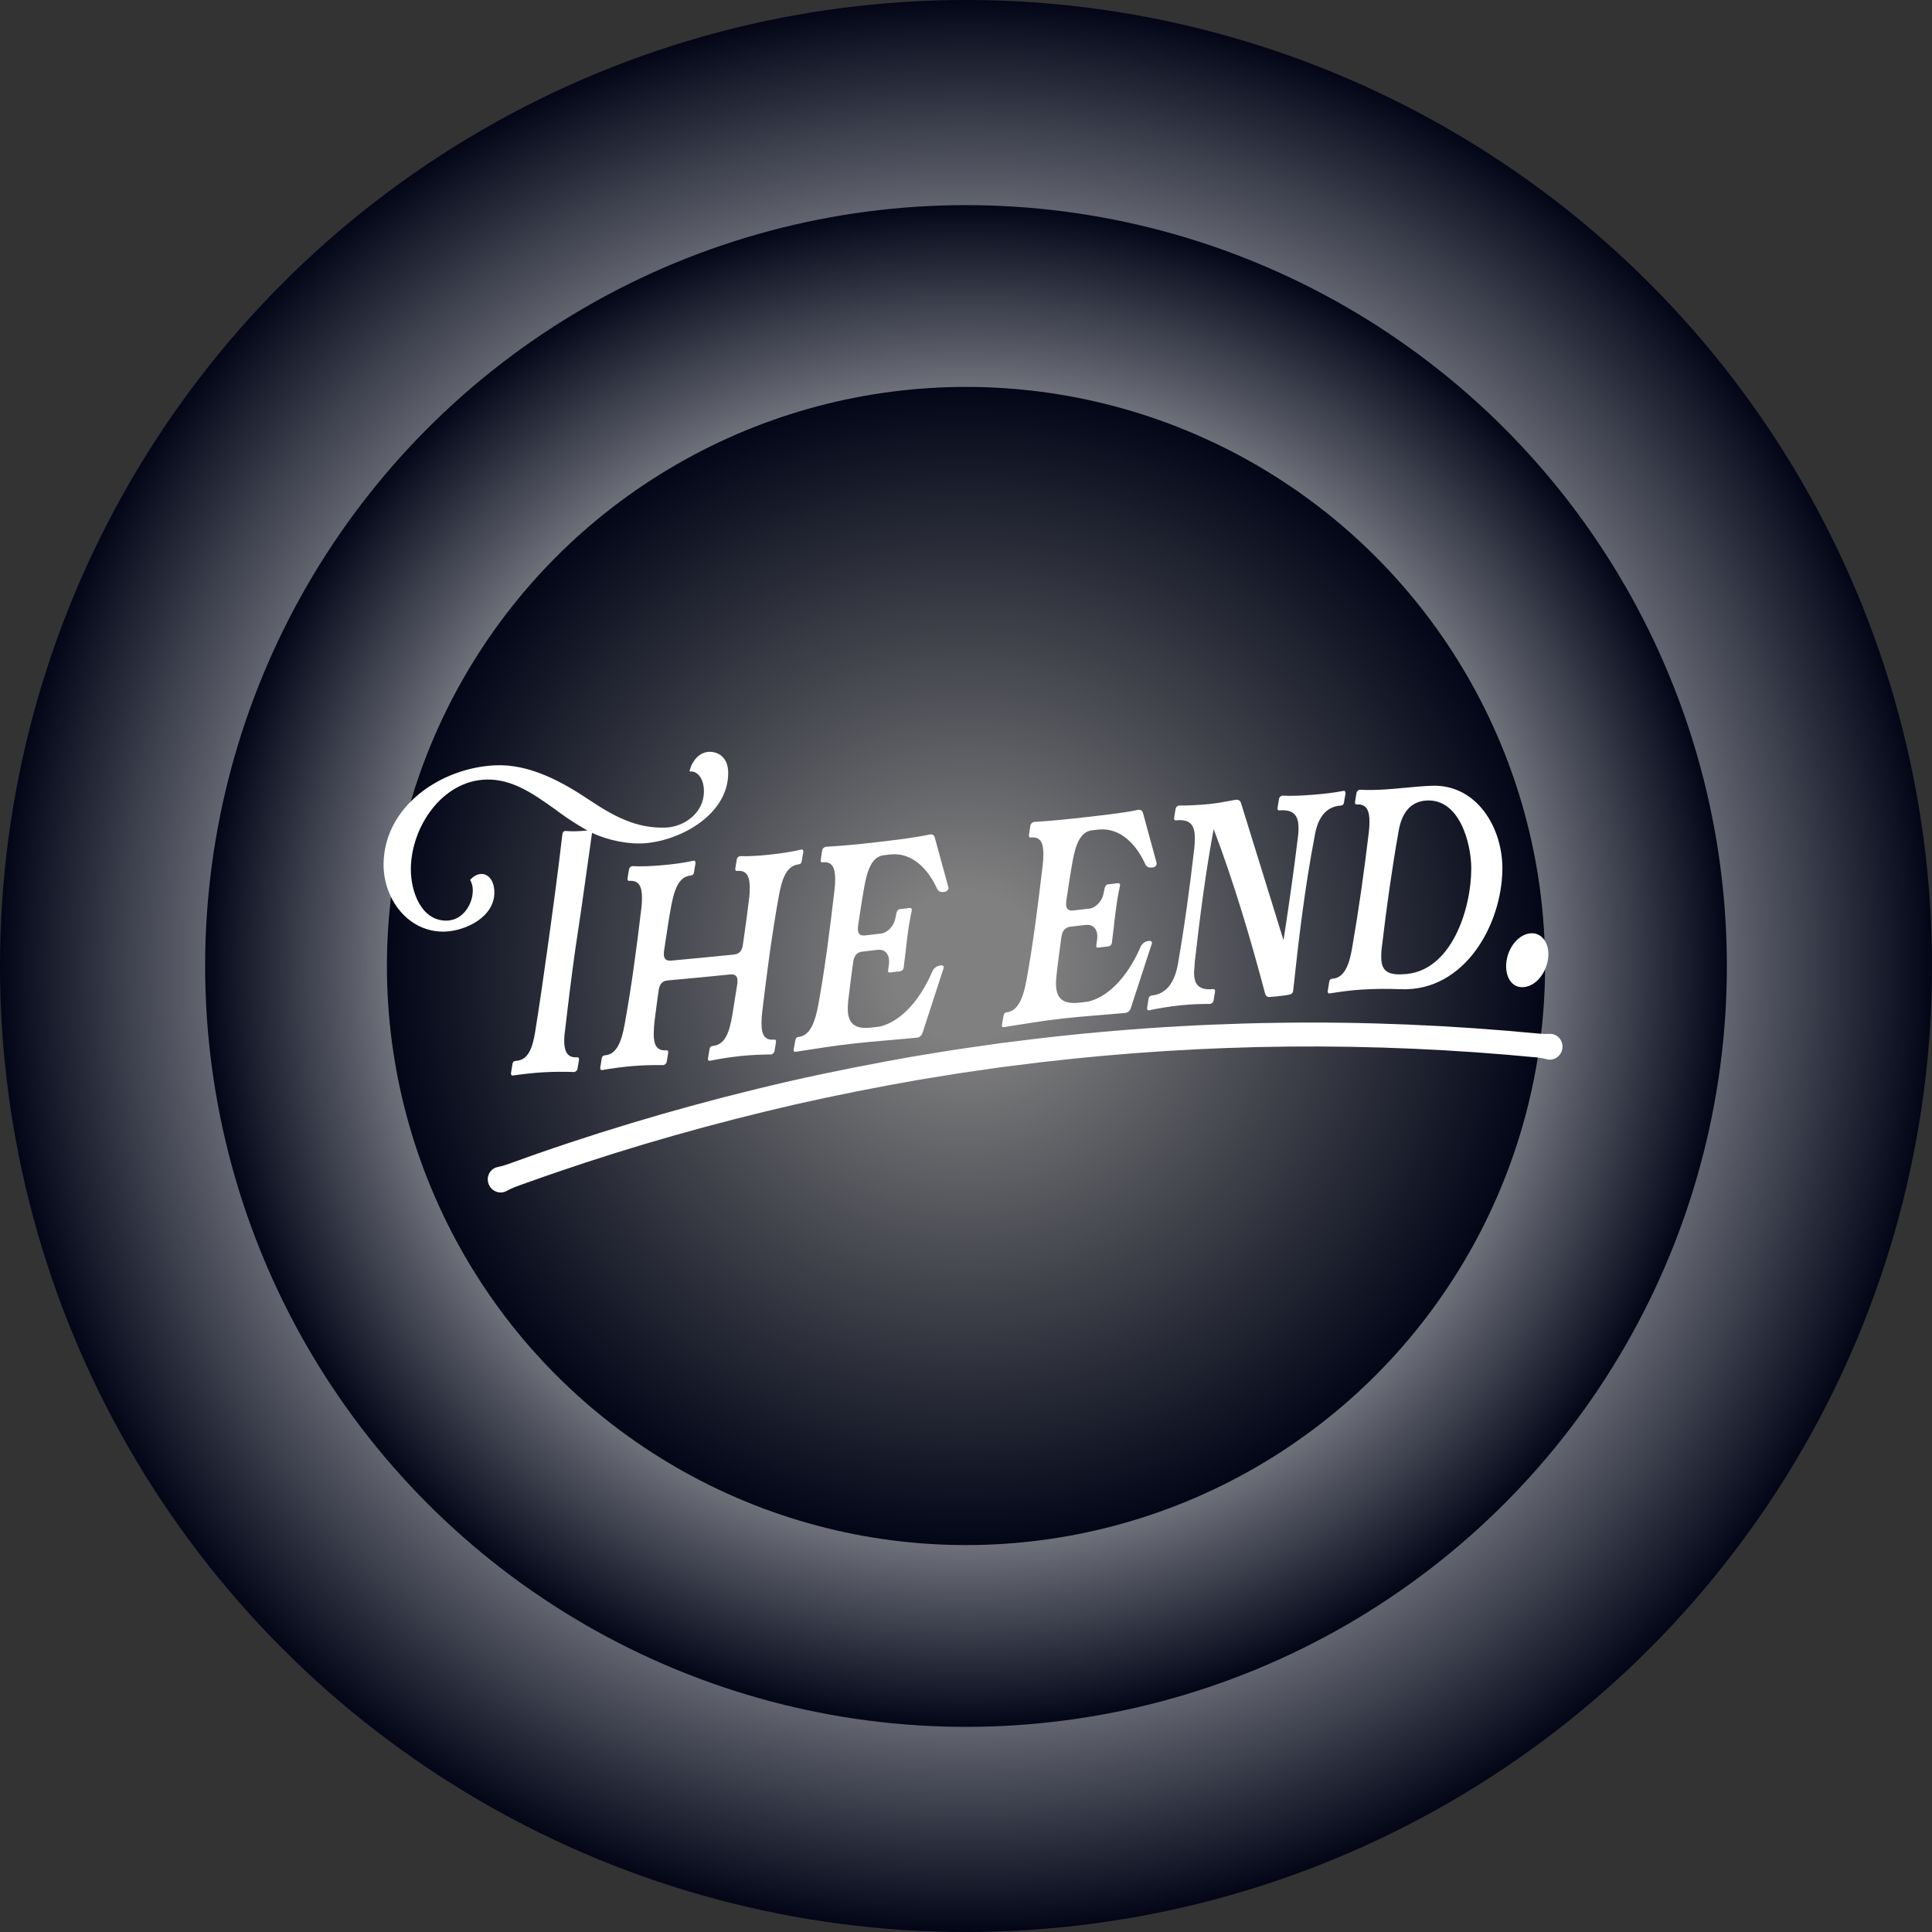 <?xml version="1.0" encoding="UTF-8"?>
<svg id="a" data-name="Layer 1" xmlns="http://www.w3.org/2000/svg" width="1085.733" height="1085.733" xmlns:xlink="http://www.w3.org/1999/xlink" viewBox="0 0 1085.733 1085.733">
  <rect x="0" y="0" width="1085.733" height="1085.733" fill="#333333" stroke="none"/>
  <defs>
    <radialGradient id="b" cx="542.866" cy="542.866" fx="542.866" fy="542.866" r="542.866" gradientUnits="userSpaceOnUse">
      <stop offset=".441" stop-color="#fff"/>
      <stop offset="1" stop-color="#020617"/>
    </radialGradient>
    <radialGradient id="c" cx="542.866" cy="542.866" fx="542.866" fy="542.866" r="427.586" gradientUnits="userSpaceOnUse">
      <stop offset=".441" stop-color="#fff"/>
      <stop offset="1" stop-color="#020617"/>
    </radialGradient>
    <radialGradient id="d" cx="542.866" cy="542.866" fx="542.866" fy="542.866" r="325.431" gradientUnits="userSpaceOnUse">
      <stop offset=".128" stop-color="gray"/>
      <stop offset="1" stop-color="#020617"/>
    </radialGradient>
  </defs>
  <circle cx="542.866" cy="542.866" r="542.866" fill="url(#b)"/>
  <circle cx="542.866" cy="542.866" r="427.586" fill="url(#c)"/>
  <circle cx="542.866" cy="542.866" r="325.431" fill="url(#d)"/>
  <path d="m871.752,581.028c-.365-.037-.726-.045-1.081-.024-1.895.108-3.815.064-5.702-.13-48.899-4.71-98.056-6.828-147.18-6.081-49.122.716-98.208,4.148-146.94,10.374l-9.141,1.141-9.12,1.298c-6.076.892-12.161,1.721-18.229,2.664l-18.182,2.971c-3.034.475-6.057,1.014-9.075,1.576l-9.062,1.652c-24.15,4.476-48.211,9.477-72.068,15.333-47.734,11.607-94.849,25.781-141.013,42.583-1.66.611-3.427,1.1-5.168,1.427-.366.069-.73.168-1.09.3-3.685,1.355-5.528,5.496-4.116,9.248,1.412,3.752,5.506,5.709,9.144,4.371.341-.125.664-.276.971-.449,1.636-.923,3.364-1.719,5.126-2.367,3.699-1.387,7.439-2.661,11.16-3.986,3.73-1.3,7.44-2.659,11.187-3.912,44.113-15.201,89.088-27.842,134.548-38.315,22.755-5.139,45.64-9.676,68.616-13.707,11.514-1.859,23.007-3.855,34.565-5.424l8.658-1.249,4.33-.619,4.34-.542,17.36-2.167c46.335-5.422,92.958-8.412,139.609-8.847,46.651-.445,93.323,1.635,139.759,6.132,1.742.179,3.527.514,5.216.982.355.098.722.169,1.099.208,3.856.395,7.334-2.515,7.768-6.5.434-3.985-2.381-7.541-6.287-7.941Z" fill="#fff"/>
  <g>
    <path d="m332.719,468.022c-1.993,14.132-3.987,28.264-5.981,42.395-1.349,9.082-2.024,13.623-3.374,22.703-2.114,14.889-3.954,29.823-5.674,44.763-.307,2.434-.614,4.497-.614,6.912,0,5.944,1.687,9.744,7.208,9.374.92-.062,1.226.475,1.073,1.6-.307,1.804-.46,2.706-.766,4.51-.153,1.31-.92,1.919-1.84,2.166-5.521-.191-11.501-.191-17.175.135-5.52.317-11.807,1.021-17.482,1.849-.46.022-1.073-.32-.92-1.442.307-1.872.46-2.808.766-4.68.153-1.493.767-2.08,1.994-2.139,6.9-.336,9.359-7.17,10.887-16.724,2.373-14.829,4.52-29.702,6.594-44.581,3.048-21.875,6.075-43.774,8.587-65.718.154-1.31.777-2.265,1.841-2.16,2.424.239,6.441.329,12.267-.263-10.121-5.794-14.261-9.08-17.788-11.651-11.869-8.404-24.089-17.417-39.103-16.982-25.05.725-42.42,27.146-42.324,50.666.05,12.256,5.718,28.511,19.782,28.622,9.349.074,15.028-9.173,15.028-16.974,0-2.043-.46-4.257-1.533-5.892,1.84-2.105,4.14-3.3,6.134-3.374,3.987-.148,7.386,3.551,7.514,10.106.274,14.006-15.98,21.832-27.602,22.275-20.757.792-34.975-18.432-34.656-38.207.525-32.571,32.419-53.79,62.565-55.222,19.267-.915,37.534,9.077,53.058,19.468,13.968,9.349,26.483,15.938,42.477,15.552,10.633-.256,21.943-8.111,21.928-20.422-.009-7.235-3.68-11.532-7.821-11.143-.123.012-.184.017-.307.029,1.227-5.688,5.214-10.52,10.428-11.027,3.987-.388,11.434,1.564,11.347,12.064-.189,22.826-25.845,37.293-46.004,39.204-9.672.917-21.735-1.559-30.516-5.791Z" fill="#fff"/>
    <path d="m397.894,594.732c.163-1.489.613-3.218.766-4.719.154-1.501.767-2.118,1.994-2.238,6.9-.678,9.2-7.603,10.887-17.247,1.104-6.948,1.656-10.422,2.76-17.37.613-3.963-.46-5.895-3.987-5.538-11.699,1.185-23.404,2.306-35.117,3.353-3.067.274-4.561,2.131-5.06,5.648-.555,3.911-1.774,12.874-2.3,17.288-.265,2.223-.46,5.055-.46,7.098,0,5.944,1.533,9.718,7.054,9.226.92-.082,1.205.464,1.073,1.576-.175,1.472-.604,3.039-.766,4.526-.143,1.305-.92,1.939-1.84,2.207-5.521-.069-11.501.069-17.175.531-5.52.45-11.807,1.311-17.481,2.286-.46.034-1.053-.309-.92-1.418.175-1.47.613-3.203.766-4.7.154-1.497.767-2.1,1.994-2.191,6.594-.492,9.282-8.191,10.887-16.998,3.882-21.301,6.793-43.174,9.354-64.845v.186c.307-2.255.46-4.682.46-6.726,0-6.129-1.533-10.082-7.054-9.637-.46.037-1.216-.096-1.074-1.4.163-1.486.604-3.219.767-4.706.143-1.304.92-1.931,1.84-2.191,5.214.319,11.194-.001,16.868-.501,5.674-.5,11.808-1.246,17.788-2.555.614-.058,1.053.471.92,1.584-.175,1.473-.614,3.03-.767,4.531-.153,1.5-.766,2.116-1.993,2.231-6.747.634-9.198,8.285-10.888,17.162-1.223,6.424-2.724,16.641-3.987,25.06-.591,3.939.46,5.906,3.987,5.588,11.763-1.06,23.52-2.195,35.27-3.392,3.067-.312,4.6-2.143,5.06-5.72,1.227-8.485,2.607-18.473,3.374-25.054.307-2.075.46-4.877.46-6.735,0-6.129-1.534-10.052-7.054-9.487-.46.047-1.217-.069-1.074-1.376.163-1.49.604-3.233.767-4.722.143-1.307.92-1.951,1.84-2.231,5.214.207,11.194-.236,16.868-.845,5.674-.609,11.807-1.466,17.788-2.875.614-.068,1.053.453.92,1.569-.175,1.476-.614,3.04-.767,4.543-.153,1.503-.767,2.129-1.993,2.265-6.747.749-9.28,8.497-10.888,17.355-3.881,21.388-6.784,43.339-9.354,65.088v-.186c-.307,2.447-.46,4.879-.46,7.107,0,5.944,1.534,9.685,7.054,9.089.92-.099,1.205.441,1.073,1.556-.175,1.475-.604,3.05-.766,4.541-.143,1.308-.92,1.957-1.84,2.242-5.521.036-11.501.296-17.175.88-5.674.584-11.654,1.557-17.481,2.683-.46.045-1.063-.09-.92-1.396Z" fill="#fff"/>
    <path d="m446.048,589.709c.368-2.047.552-3.07.92-5.117.307-1.335.766-1.757,1.993-1.893,6.594-.732,9.295-9.268,10.887-17.938,3.852-20.979,6.535-42.624,9.048-64,.307-2.264.46-4.696.46-6.739,0-6.13-1.534-10.038-7.054-9.41-.46.052-1.227-.046-1.074-1.364.307-2.041.46-3.061.767-5.102.153-1.317,1.073-1.979,1.993-2.27,9.718-.538,19.512-1.505,29.136-2.646,9.738-1.154,19.944-2.283,29.289-4.245,1.497-.314,2.453.261,2.913,1.691,2.556,9.35,5.112,18.7,7.667,28.05.153,1.467-.92,2.34-2.453,2.525-1.533.185-3.067,0-3.987-1.933-4.699-10.372-13.562-20.406-26.069-19.161-1.533.182-2.3.274-3.833.456-6.747.8-9.263,8.56-10.888,17.445-1.102,6.028-2.853,17.324-3.527,22.145-.548,3.924.46,5.891,3.987,5.477,3.619-.425,5.428-.638,9.047-1.067,3.527-.418,7.054-4.368,7.821-8.174.245-1.218.368-1.827.613-3.045.307-1.337.92-2.338,1.993-2.467,2.27-.271,3.404-.407,5.674-.679.46-.055,1.074.243,1.074,1.171-2.391,10.467-3.291,22.63-4.6,32.314-.167,1.236-1.074,1.986-1.993,2.096-2.27.271-3.404.407-5.674.677-.92.109-1.227-.225-1.074-1.358.184-1.359.276-2.039.46-3.398.613-4.531-1.533-8.546-6.441-7.966-3.435.406-5.153.609-8.588,1.011-3.067.359-4.533,2.298-5.06,5.792-.393,2.605-2.271,16.835-2.76,21.496-1,9.539.153,16.896,12.881,15.396,1.901-.224,2.852-.336,4.753-.561,13.922-3.281,24.12-18.157,29.442-30.642.767-1.765,2.147-3.416,4.754-3.731,1.841-.222,1.994.873,1.687,1.653-3.936,12.115-7.871,24.23-11.808,36.344-.613,1.56-1.712,2.464-3.067,2.598-11.521,1.145-23.568,1.952-35.269,3.255-10.991,1.225-22,2.977-32.969,4.682-.46.051-1.38-.033-1.074-1.367Z" fill="#fff"/>
    <path d="m563.053,575.89c.368-2.05.552-3.076.92-5.126.307-1.338.767-1.764,1.993-1.912,6.594-.794,9.303-9.349,10.888-18.025,3.833-20.987,6.519-42.652,9.047-64.048.308-2.265.46-4.698.46-6.741,0-6.13-1.533-10.035-7.054-9.375-.46.055-1.226-.039-1.074-1.358.307-2.043.46-3.064.767-5.107.153-1.318,1.074-1.986,1.993-2.281,9.721-.595,19.499-1.571,29.136-2.69,9.741-1.132,19.932-2.196,29.289-4.064,1.497-.299,2.454.286,2.914,1.721,2.556,9.38,5.112,18.761,7.667,28.141.154,1.469-.92,2.328-2.454,2.495-1.533.167-3.067-.037-3.987-1.98-4.688-10.403-13.523-20.54-26.069-19.362-1.534.176-2.3.264-3.834.441-6.747.779-9.262,8.54-10.887,17.426-1.102,6.028-2.854,17.324-3.527,22.146-.548,3.924.46,5.889,3.987,5.477,3.619-.423,5.429-.634,9.048-1.052,3.526-.408,7.054-4.341,7.82-8.144.246-1.217.369-1.825.614-3.042.307-1.335.92-2.334,1.993-2.456,2.269-.258,3.404-.387,5.674-.643.46-.052,1.074.25,1.074,1.179-2.392,10.456-3.291,22.612-4.601,32.283-.167,1.234-1.073,1.979-1.993,2.084-2.269.258-3.404.388-5.674.649-.92.106-1.226-.23-1.074-1.363.184-1.359.276-2.038.46-3.396.613-4.528-1.534-8.555-6.441-7.986-3.435.398-5.153.599-8.588,1.001-3.067.359-4.534,2.3-5.06,5.795-.393,2.606-2.271,16.838-2.76,21.5-1.001,9.542.154,16.874,12.881,15.392,1.902-.221,2.852-.332,4.754-.552,13.893-3.228,24.113-18.005,29.443-30.45.767-1.757,2.147-3.394,4.754-3.679,1.841-.201,1.993.897,1.687,1.674-3.937,12.073-7.873,24.146-11.807,36.22-.613,1.554-1.712,2.447-3.067,2.572-11.541,1.061-23.572,1.826-35.27,3.131-10.995,1.227-22.004,3.067-32.969,4.863-.46.055-1.38-.02-1.074-1.357Z" fill="#fff"/>
    <path d="m716.861,559.996c-1.227.107-1.84.16-3.067.268-1.38.122-2.146-.182-2.76-1.613-8.27-31.195-17.527-62.565-28.982-92.741-4.579,24.549-7.726,49.449-10.581,74.25-.153,2.059-.459,6.734-.459,6.177,0,6.315,2.146,10.356,10.734,9.504.92-.091,1.206.452,1.074,1.566-.175,1.474-.604,3.045-.767,4.534-.143,1.306-.92,1.948-1.841,2.226-5.52-.007-11.501.234-17.174.828-5.521.578-11.808,1.622-17.481,2.799-.46.05-1.052-.271-.92-1.385.175-1.474.613-3.225.766-4.728.154-1.503.767-2.127,1.993-2.26,8.588-.933,12.881-8.067,14.568-17.717,3.766-21.549,6.683-43.308,9.201-65.037.154-1.873.307-3.746.307-5.604,0-6.686-1.993-10.95-10.581-10.046-.459.048-1.216-.065-1.073-1.373.163-1.49.603-3.235.766-4.725.143-1.307.921-1.954,1.841-2.236,2.76.082,9.814-.096,17.175-.831,4.908-.49,10.559-1.627,14.568-2.35,1.668-.301,2.76.295,3.221,1.738,7.982,25.72,15.956,51.443,23.922,77.168,2.886-19.005,5.676-38.046,7.974-57.132v.186c.307-2.068.46-4.124.46-5.982,0-6.687-2.3-10.785-10.734-10.059-.46.04-1.216-.089-1.074-1.393.163-1.487.604-3.222.767-4.71.143-1.305.92-1.936,1.84-2.2,5.214.297,11.194-.008,16.868-.453,5.675-.444,11.807-1.088,17.789-2.25.613-.043,1.052.498.92,1.607-.175,1.468-.613,3.015-.767,4.512-.153,1.497-.766,2.097-1.993,2.184-8.741.62-13.034,7.652-14.568,17.243-5.548,28.779-8.979,58.035-12.114,87.159-.46,1.896-1.84,1.998-9.814,2.876Z" fill="#fff"/>
    <path d="m764.861,556.137c-5.214.341-11.655,1.158-17.789,2.169-.459.034-1.052-.308-.92-1.418.176-1.47.613-3.203.767-4.701.153-1.497.766-2.1,1.993-2.19,6.593-.482,9.327-7.946,10.888-16.927,3.715-21.373,6.774-43.078,9.354-64.696v.186c.307-2.249.46-4.673.46-6.716,0-6.129-1.534-10.126-7.054-9.759-.46.031-1.216-.113-1.074-1.414.163-1.484.603-3.211.766-4.695.143-1.301.921-1.919,1.841-2.164,4.447.264,9.201.153,13.955-.125,3.68-.215,8.448-.681,12.267-1.049,4.581-.441,9.386-.873,14.261-1.053,25.495-.941,40.004,23.819,39.717,47.05-.387,31.351-21.408,68.577-56.892,67.276-7.39-.271-14.721-.284-22.542.228Zm11.808-24.884c-.307,2.247-.46,4.3-.46,6.343,0,6.315,1.993,10.262,11.042,9.962.368-.02.552-.029.92-.049,27.56-.641,38.712-37.109,38.644-59.567-.043-13.979-6.584-39.453-25.456-38.043-9.067.678-13.644,7.367-15.335,16.926-3.785,21.401-6.819,43.021-9.354,64.614v-.186Z" fill="#fff"/>
    <path d="m860.857,524.459c6.287-.043,10.377,6.691,9.047,14.828-1.419,8.678-7.667,15.424-14.414,15.495-6.288.067-9.997-6.452-8.894-14.552,1.174-8.618,7.514-15.726,14.261-15.772Z" fill="#fff"/>
  </g>
</svg>